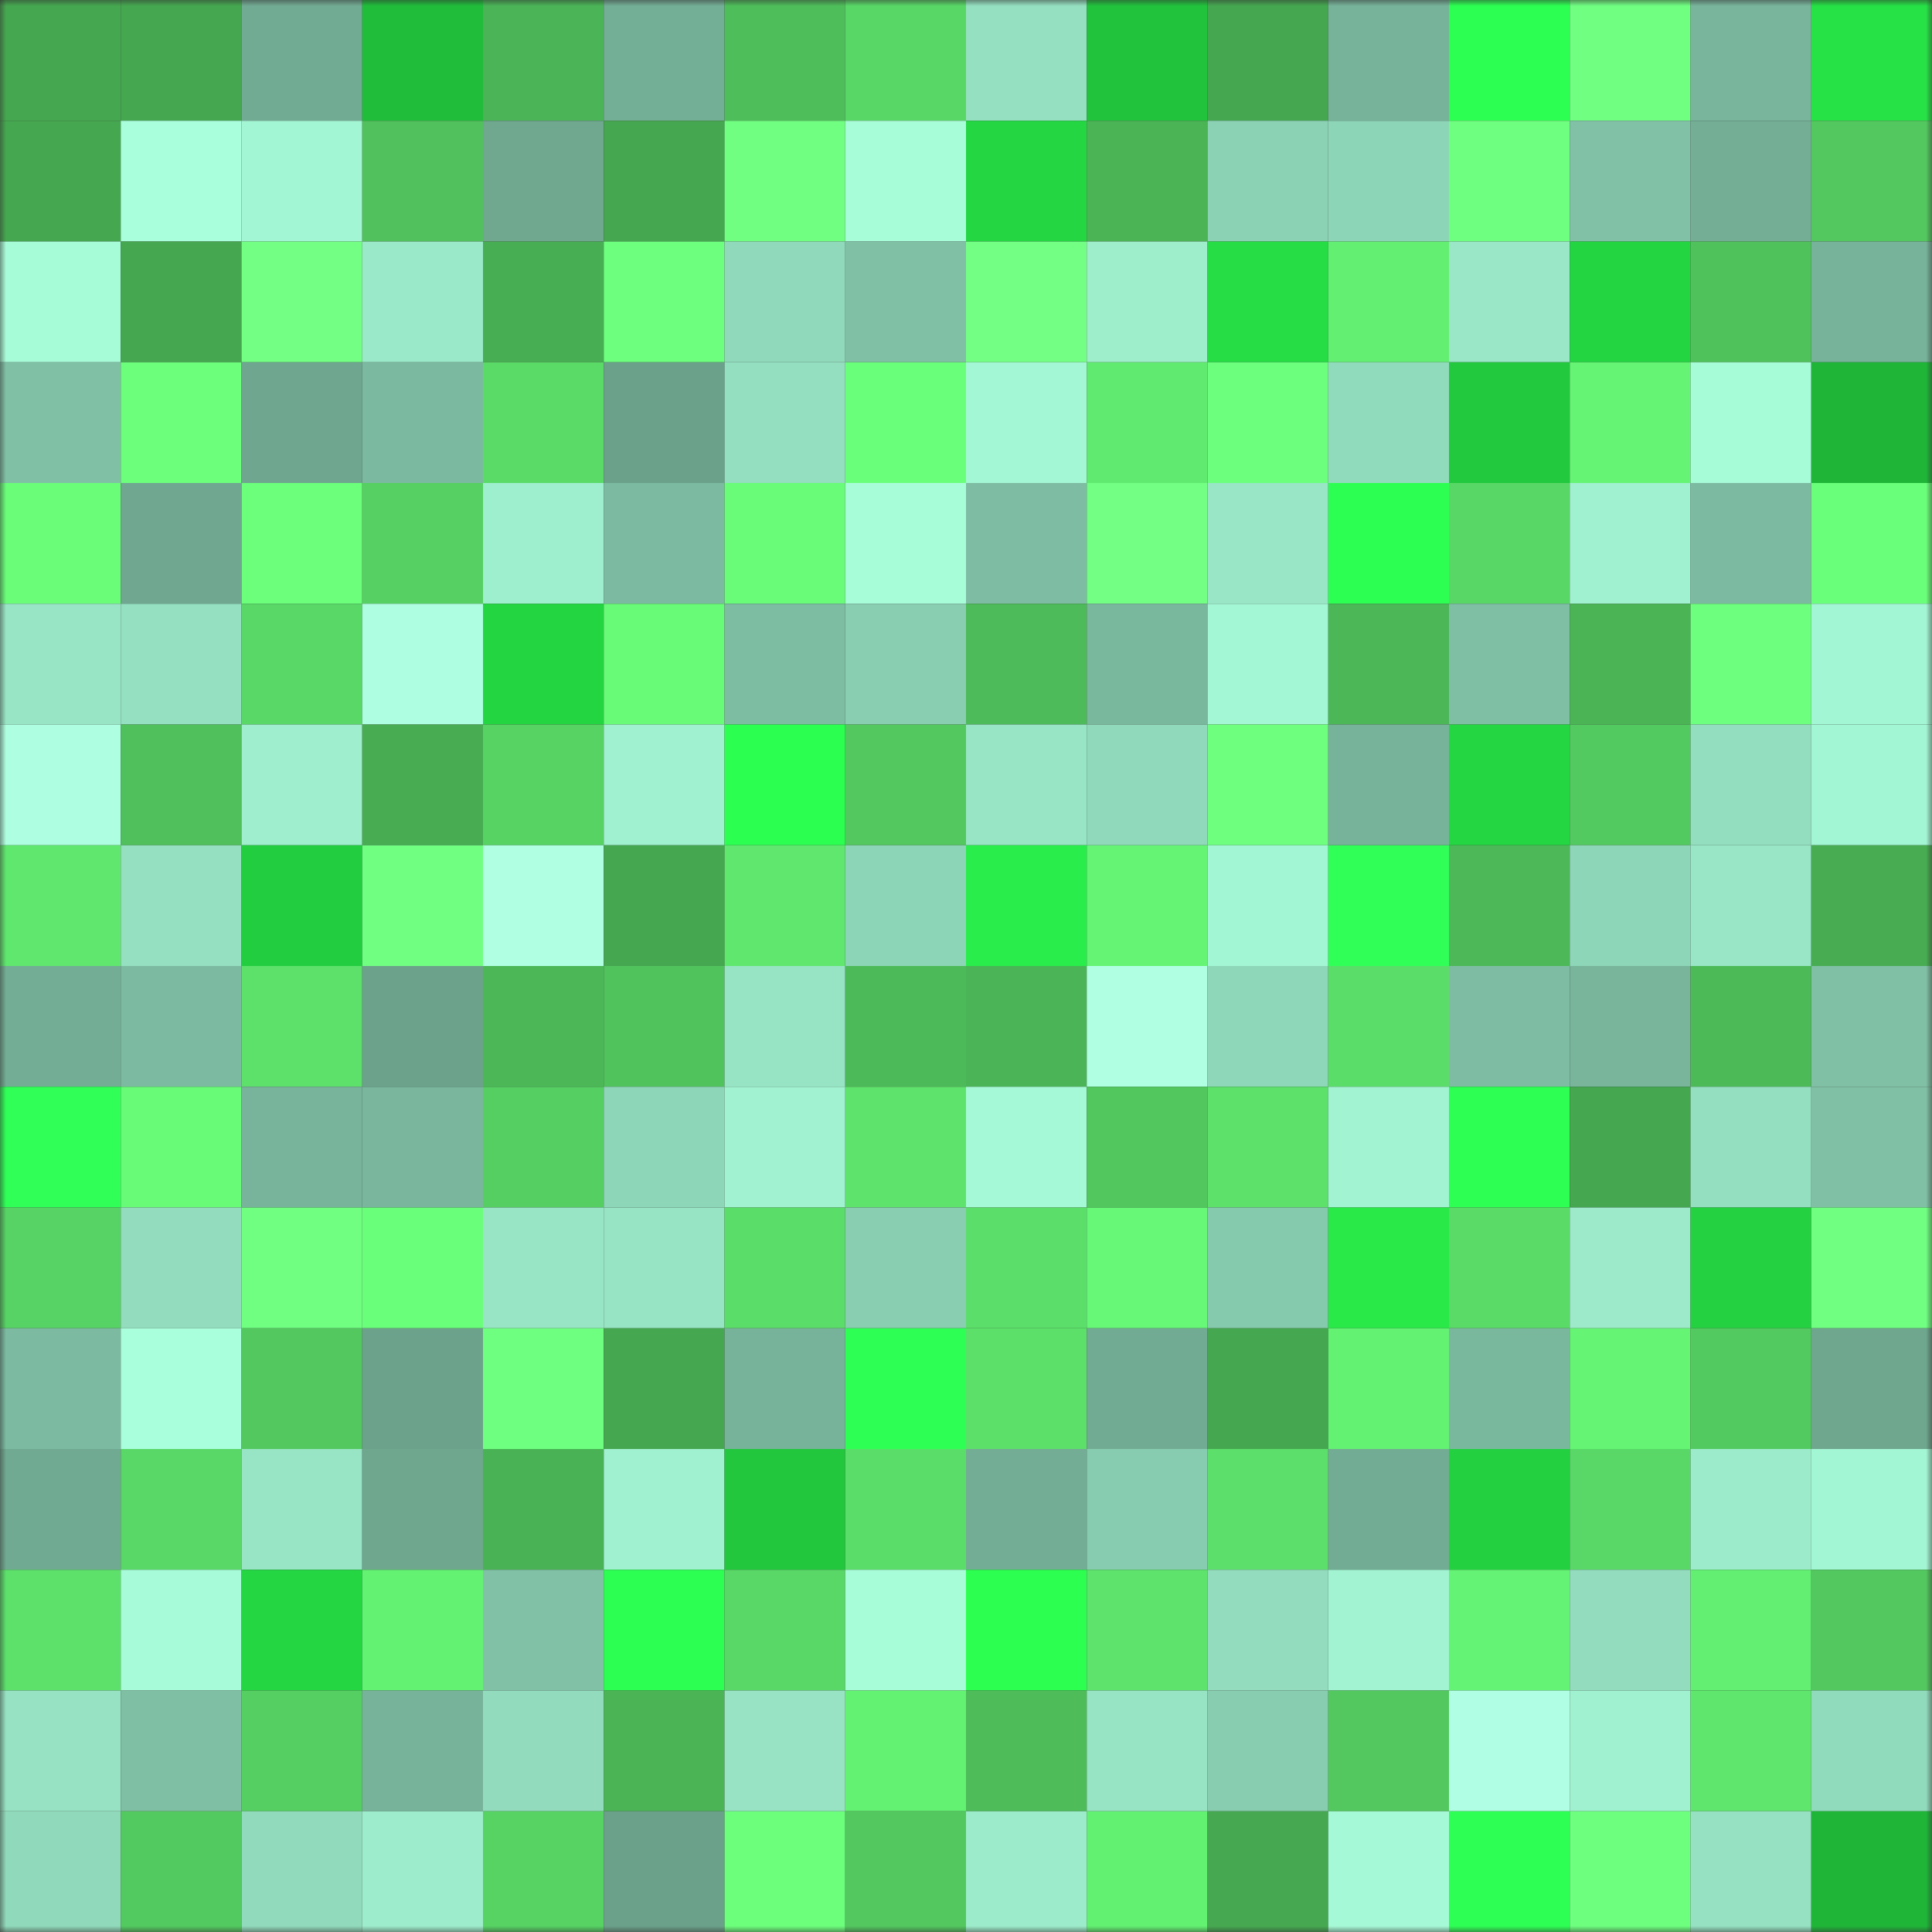 <svg viewBox="0 0 160 160" fill="none" role="img" xmlns="http://www.w3.org/2000/svg" width="240" height="240" name="lens%2Czihongren.lens"><rect x="0" y="0" width="160" height="160" fill="#333333" stroke="none"/><mask id="608622542" mask-type="alpha" maskUnits="userSpaceOnUse" x="0" y="0" width="160" height="160"><rect width="160" height="160" fill="#FFFFFF"></rect></mask><g mask="url(#608622542)"><rect x="0" y="0" width="10" height="10" fill="#45a750"></rect><rect x="10" y="0" width="10" height="10" fill="#45a750"></rect><rect x="20" y="0" width="10" height="10" fill="#72ab93"></rect><rect x="30" y="0" width="10" height="10" fill="#20bd3b"></rect><rect x="40" y="0" width="10" height="10" fill="#4ab456"></rect><rect x="50" y="0" width="10" height="10" fill="#73ae96"></rect><rect x="60" y="0" width="10" height="10" fill="#4ebe5a"></rect><rect x="70" y="0" width="10" height="10" fill="#58d666"></rect><rect x="80" y="0" width="10" height="10" fill="#95e0c1"></rect><rect x="90" y="0" width="10" height="10" fill="#21c33c"></rect><rect x="100" y="0" width="10" height="10" fill="#45a750"></rect><rect x="110" y="0" width="10" height="10" fill="#77b39a"></rect><rect x="120" y="0" width="10" height="10" fill="#2cff51"></rect><rect x="130" y="0" width="10" height="10" fill="#70ff81"></rect><rect x="140" y="0" width="10" height="10" fill="#78b59c"></rect><rect x="150" y="0" width="10" height="10" fill="#26e246"></rect><rect x="0" y="10" width="10" height="10" fill="#45a750"></rect><rect x="10" y="10" width="10" height="10" fill="#a9fedb"></rect><rect x="20" y="10" width="10" height="10" fill="#a3f6d3"></rect><rect x="30" y="10" width="10" height="10" fill="#50c15c"></rect><rect x="40" y="10" width="10" height="10" fill="#6fa78f"></rect><rect x="50" y="10" width="10" height="10" fill="#45a750"></rect><rect x="60" y="10" width="10" height="10" fill="#70ff81"></rect><rect x="70" y="10" width="10" height="10" fill="#a8fdd9"></rect><rect x="80" y="10" width="10" height="10" fill="#25d643"></rect><rect x="90" y="10" width="10" height="10" fill="#4bb556"></rect><rect x="100" y="10" width="10" height="10" fill="#8bd2b4"></rect><rect x="110" y="10" width="10" height="10" fill="#8dd5b7"></rect><rect x="120" y="10" width="10" height="10" fill="#6fff80"></rect><rect x="130" y="10" width="10" height="10" fill="#81c2a7"></rect><rect x="140" y="10" width="10" height="10" fill="#73ae95"></rect><rect x="150" y="10" width="10" height="10" fill="#53c85f"></rect><rect x="0" y="20" width="10" height="10" fill="#a7fcd8"></rect><rect x="10" y="20" width="10" height="10" fill="#45a750"></rect><rect x="20" y="20" width="10" height="10" fill="#73ff84"></rect><rect x="30" y="20" width="10" height="10" fill="#9ae9c8"></rect><rect x="40" y="20" width="10" height="10" fill="#48ae53"></rect><rect x="50" y="20" width="10" height="10" fill="#6dff7e"></rect><rect x="60" y="20" width="10" height="10" fill="#90dabb"></rect><rect x="70" y="20" width="10" height="10" fill="#80c0a5"></rect><rect x="80" y="20" width="10" height="10" fill="#73ff84"></rect><rect x="90" y="20" width="10" height="10" fill="#9eeecc"></rect><rect x="100" y="20" width="10" height="10" fill="#26dd45"></rect><rect x="110" y="20" width="10" height="10" fill="#63ef72"></rect><rect x="120" y="20" width="10" height="10" fill="#99e7c6"></rect><rect x="130" y="20" width="10" height="10" fill="#24d542"></rect><rect x="140" y="20" width="10" height="10" fill="#50c25c"></rect><rect x="150" y="20" width="10" height="10" fill="#77b39a"></rect><rect x="0" y="30" width="10" height="10" fill="#80c1a6"></rect><rect x="10" y="30" width="10" height="10" fill="#6cff7c"></rect><rect x="20" y="30" width="10" height="10" fill="#6ea68f"></rect><rect x="30" y="30" width="10" height="10" fill="#7bbaa0"></rect><rect x="40" y="30" width="10" height="10" fill="#5adb68"></rect><rect x="50" y="30" width="10" height="10" fill="#6ba18a"></rect><rect x="60" y="30" width="10" height="10" fill="#94dfc0"></rect><rect x="70" y="30" width="10" height="10" fill="#6aff7a"></rect><rect x="80" y="30" width="10" height="10" fill="#a4f7d4"></rect><rect x="90" y="30" width="10" height="10" fill="#60ea6f"></rect><rect x="100" y="30" width="10" height="10" fill="#6cff7d"></rect><rect x="110" y="30" width="10" height="10" fill="#91dbbd"></rect><rect x="120" y="30" width="10" height="10" fill="#22c83e"></rect><rect x="130" y="30" width="10" height="10" fill="#65f474"></rect><rect x="140" y="30" width="10" height="10" fill="#a7fcd8"></rect><rect x="150" y="30" width="10" height="10" fill="#1fb638"></rect><rect x="0" y="40" width="10" height="10" fill="#69fd78"></rect><rect x="10" y="40" width="10" height="10" fill="#6fa790"></rect><rect x="20" y="40" width="10" height="10" fill="#6bff7c"></rect><rect x="30" y="40" width="10" height="10" fill="#56cf63"></rect><rect x="40" y="40" width="10" height="10" fill="#9eefcd"></rect><rect x="50" y="40" width="10" height="10" fill="#7cbba1"></rect><rect x="60" y="40" width="10" height="10" fill="#68fc78"></rect><rect x="70" y="40" width="10" height="10" fill="#a8fdd9"></rect><rect x="80" y="40" width="10" height="10" fill="#7ebda3"></rect><rect x="90" y="40" width="10" height="10" fill="#72ff83"></rect><rect x="100" y="40" width="10" height="10" fill="#98e6c6"></rect><rect x="110" y="40" width="10" height="10" fill="#2dff52"></rect><rect x="120" y="40" width="10" height="10" fill="#59d766"></rect><rect x="130" y="40" width="10" height="10" fill="#a0f1cf"></rect><rect x="140" y="40" width="10" height="10" fill="#7cbba1"></rect><rect x="150" y="40" width="10" height="10" fill="#6aff7a"></rect><rect x="0" y="50" width="10" height="10" fill="#98e5c5"></rect><rect x="10" y="50" width="10" height="10" fill="#95e0c1"></rect><rect x="20" y="50" width="10" height="10" fill="#59d867"></rect><rect x="30" y="50" width="10" height="10" fill="#aeffe2"></rect><rect x="40" y="50" width="10" height="10" fill="#24d542"></rect><rect x="50" y="50" width="10" height="10" fill="#68fb77"></rect><rect x="60" y="50" width="10" height="10" fill="#7dbda2"></rect><rect x="70" y="50" width="10" height="10" fill="#89ceb1"></rect><rect x="80" y="50" width="10" height="10" fill="#4dbb59"></rect><rect x="90" y="50" width="10" height="10" fill="#7ab89e"></rect><rect x="100" y="50" width="10" height="10" fill="#a4f7d4"></rect><rect x="110" y="50" width="10" height="10" fill="#4bb757"></rect><rect x="120" y="50" width="10" height="10" fill="#7fc0a5"></rect><rect x="130" y="50" width="10" height="10" fill="#4bb556"></rect><rect x="140" y="50" width="10" height="10" fill="#6dff7e"></rect><rect x="150" y="50" width="10" height="10" fill="#a3f6d4"></rect><rect x="0" y="60" width="10" height="10" fill="#aeffe1"></rect><rect x="10" y="60" width="10" height="10" fill="#4fc05b"></rect><rect x="20" y="60" width="10" height="10" fill="#9fefce"></rect><rect x="30" y="60" width="10" height="10" fill="#47ac52"></rect><rect x="40" y="60" width="10" height="10" fill="#57d364"></rect><rect x="50" y="60" width="10" height="10" fill="#a0f1cf"></rect><rect x="60" y="60" width="10" height="10" fill="#2bff4f"></rect><rect x="70" y="60" width="10" height="10" fill="#53c85f"></rect><rect x="80" y="60" width="10" height="10" fill="#98e5c5"></rect><rect x="90" y="60" width="10" height="10" fill="#90dabb"></rect><rect x="100" y="60" width="10" height="10" fill="#6dff7d"></rect><rect x="110" y="60" width="10" height="10" fill="#77b39a"></rect><rect x="120" y="60" width="10" height="10" fill="#25d643"></rect><rect x="130" y="60" width="10" height="10" fill="#53ca60"></rect><rect x="140" y="60" width="10" height="10" fill="#93debf"></rect><rect x="150" y="60" width="10" height="10" fill="#a3f6d4"></rect><rect x="0" y="70" width="10" height="10" fill="#5fe76e"></rect><rect x="10" y="70" width="10" height="10" fill="#95e0c1"></rect><rect x="20" y="70" width="10" height="10" fill="#23cd40"></rect><rect x="30" y="70" width="10" height="10" fill="#71ff82"></rect><rect x="40" y="70" width="10" height="10" fill="#b0ffe3"></rect><rect x="50" y="70" width="10" height="10" fill="#45a750"></rect><rect x="60" y="70" width="10" height="10" fill="#5fe76e"></rect><rect x="70" y="70" width="10" height="10" fill="#8dd5b7"></rect><rect x="80" y="70" width="10" height="10" fill="#28ed4a"></rect><rect x="90" y="70" width="10" height="10" fill="#65f474"></rect><rect x="100" y="70" width="10" height="10" fill="#a3f6d4"></rect><rect x="110" y="70" width="10" height="10" fill="#30ff57"></rect><rect x="120" y="70" width="10" height="10" fill="#4cb857"></rect><rect x="130" y="70" width="10" height="10" fill="#8ed6b8"></rect><rect x="140" y="70" width="10" height="10" fill="#98e6c6"></rect><rect x="150" y="70" width="10" height="10" fill="#47ac52"></rect><rect x="0" y="80" width="10" height="10" fill="#73ad95"></rect><rect x="10" y="80" width="10" height="10" fill="#7cbba1"></rect><rect x="20" y="80" width="10" height="10" fill="#5de16b"></rect><rect x="30" y="80" width="10" height="10" fill="#6ca28b"></rect><rect x="40" y="80" width="10" height="10" fill="#4bb757"></rect><rect x="50" y="80" width="10" height="10" fill="#51c35d"></rect><rect x="60" y="80" width="10" height="10" fill="#97e4c4"></rect><rect x="70" y="80" width="10" height="10" fill="#4dba59"></rect><rect x="80" y="80" width="10" height="10" fill="#4ab456"></rect><rect x="90" y="80" width="10" height="10" fill="#b0ffe3"></rect><rect x="100" y="80" width="10" height="10" fill="#8ed7b9"></rect><rect x="110" y="80" width="10" height="10" fill="#5bdd69"></rect><rect x="120" y="80" width="10" height="10" fill="#7ebda3"></rect><rect x="130" y="80" width="10" height="10" fill="#78b59b"></rect><rect x="140" y="80" width="10" height="10" fill="#4dba58"></rect><rect x="150" y="80" width="10" height="10" fill="#80c0a5"></rect><rect x="0" y="90" width="10" height="10" fill="#2fff57"></rect><rect x="10" y="90" width="10" height="10" fill="#68fb77"></rect><rect x="20" y="90" width="10" height="10" fill="#78b49b"></rect><rect x="30" y="90" width="10" height="10" fill="#79b69d"></rect><rect x="40" y="90" width="10" height="10" fill="#55ce62"></rect><rect x="50" y="90" width="10" height="10" fill="#8ed6b8"></rect><rect x="60" y="90" width="10" height="10" fill="#a1f2d0"></rect><rect x="70" y="90" width="10" height="10" fill="#5ee46d"></rect><rect x="80" y="90" width="10" height="10" fill="#a5f9d6"></rect><rect x="90" y="90" width="10" height="10" fill="#52c75e"></rect><rect x="100" y="90" width="10" height="10" fill="#5de16b"></rect><rect x="110" y="90" width="10" height="10" fill="#a1f3d1"></rect><rect x="120" y="90" width="10" height="10" fill="#2dff53"></rect><rect x="130" y="90" width="10" height="10" fill="#45a750"></rect><rect x="140" y="90" width="10" height="10" fill="#94dfbf"></rect><rect x="150" y="90" width="10" height="10" fill="#80c0a5"></rect><rect x="0" y="100" width="10" height="10" fill="#57d264"></rect><rect x="10" y="100" width="10" height="10" fill="#93ddbe"></rect><rect x="20" y="100" width="10" height="10" fill="#70ff81"></rect><rect x="30" y="100" width="10" height="10" fill="#6aff7a"></rect><rect x="40" y="100" width="10" height="10" fill="#98e5c5"></rect><rect x="50" y="100" width="10" height="10" fill="#97e4c4"></rect><rect x="60" y="100" width="10" height="10" fill="#5bdd69"></rect><rect x="70" y="100" width="10" height="10" fill="#89ceb1"></rect><rect x="80" y="100" width="10" height="10" fill="#5cde6a"></rect><rect x="90" y="100" width="10" height="10" fill="#66f876"></rect><rect x="100" y="100" width="10" height="10" fill="#86caad"></rect><rect x="110" y="100" width="10" height="10" fill="#28e948"></rect><rect x="120" y="100" width="10" height="10" fill="#5adb68"></rect><rect x="130" y="100" width="10" height="10" fill="#9ceac9"></rect><rect x="140" y="100" width="10" height="10" fill="#24d241"></rect><rect x="150" y="100" width="10" height="10" fill="#70ff81"></rect><rect x="0" y="110" width="10" height="10" fill="#7cbba1"></rect><rect x="10" y="110" width="10" height="10" fill="#a9fedb"></rect><rect x="20" y="110" width="10" height="10" fill="#53c85f"></rect><rect x="30" y="110" width="10" height="10" fill="#6ca28b"></rect><rect x="40" y="110" width="10" height="10" fill="#6fff80"></rect><rect x="50" y="110" width="10" height="10" fill="#45a750"></rect><rect x="60" y="110" width="10" height="10" fill="#77b39a"></rect><rect x="70" y="110" width="10" height="10" fill="#2eff54"></rect><rect x="80" y="110" width="10" height="10" fill="#5ce06a"></rect><rect x="90" y="110" width="10" height="10" fill="#71ab93"></rect><rect x="100" y="110" width="10" height="10" fill="#45a750"></rect><rect x="110" y="110" width="10" height="10" fill="#64f273"></rect><rect x="120" y="110" width="10" height="10" fill="#7ab89e"></rect><rect x="130" y="110" width="10" height="10" fill="#65f474"></rect><rect x="140" y="110" width="10" height="10" fill="#53ca60"></rect><rect x="150" y="110" width="10" height="10" fill="#6ea68e"></rect><rect x="0" y="120" width="10" height="10" fill="#71aa92"></rect><rect x="10" y="120" width="10" height="10" fill="#59d867"></rect><rect x="20" y="120" width="10" height="10" fill="#98e5c5"></rect><rect x="30" y="120" width="10" height="10" fill="#6ea68e"></rect><rect x="40" y="120" width="10" height="10" fill="#49b254"></rect><rect x="50" y="120" width="10" height="10" fill="#a0f1cf"></rect><rect x="60" y="120" width="10" height="10" fill="#22c73e"></rect><rect x="70" y="120" width="10" height="10" fill="#5bdd69"></rect><rect x="80" y="120" width="10" height="10" fill="#73ad95"></rect><rect x="90" y="120" width="10" height="10" fill="#87ccb0"></rect><rect x="100" y="120" width="10" height="10" fill="#5ce06b"></rect><rect x="110" y="120" width="10" height="10" fill="#72ac94"></rect><rect x="120" y="120" width="10" height="10" fill="#23d040"></rect><rect x="130" y="120" width="10" height="10" fill="#59d867"></rect><rect x="140" y="120" width="10" height="10" fill="#9ceccb"></rect><rect x="150" y="120" width="10" height="10" fill="#a3f6d4"></rect><rect x="0" y="130" width="10" height="10" fill="#5de16b"></rect><rect x="10" y="130" width="10" height="10" fill="#a7fbd8"></rect><rect x="20" y="130" width="10" height="10" fill="#24d642"></rect><rect x="30" y="130" width="10" height="10" fill="#64f273"></rect><rect x="40" y="130" width="10" height="10" fill="#81c2a7"></rect><rect x="50" y="130" width="10" height="10" fill="#2dff52"></rect><rect x="60" y="130" width="10" height="10" fill="#59d867"></rect><rect x="70" y="130" width="10" height="10" fill="#a8fdd9"></rect><rect x="80" y="130" width="10" height="10" fill="#2cff50"></rect><rect x="90" y="130" width="10" height="10" fill="#5ee36c"></rect><rect x="100" y="130" width="10" height="10" fill="#93ddbe"></rect><rect x="110" y="130" width="10" height="10" fill="#a1f3d1"></rect><rect x="120" y="130" width="10" height="10" fill="#64f374"></rect><rect x="130" y="130" width="10" height="10" fill="#93ddbe"></rect><rect x="140" y="130" width="10" height="10" fill="#63f072"></rect><rect x="150" y="130" width="10" height="10" fill="#53c85f"></rect><rect x="0" y="140" width="10" height="10" fill="#96e2c2"></rect><rect x="10" y="140" width="10" height="10" fill="#7fbfa4"></rect><rect x="20" y="140" width="10" height="10" fill="#55cf62"></rect><rect x="30" y="140" width="10" height="10" fill="#77b39a"></rect><rect x="40" y="140" width="10" height="10" fill="#92dcbd"></rect><rect x="50" y="140" width="10" height="10" fill="#4bb556"></rect><rect x="60" y="140" width="10" height="10" fill="#97e3c3"></rect><rect x="70" y="140" width="10" height="10" fill="#64f273"></rect><rect x="80" y="140" width="10" height="10" fill="#4dbc59"></rect><rect x="90" y="140" width="10" height="10" fill="#97e4c4"></rect><rect x="100" y="140" width="10" height="10" fill="#88cdb0"></rect><rect x="110" y="140" width="10" height="10" fill="#53c85f"></rect><rect x="120" y="140" width="10" height="10" fill="#b0ffe4"></rect><rect x="130" y="140" width="10" height="10" fill="#a0f1cf"></rect><rect x="140" y="140" width="10" height="10" fill="#5fe66d"></rect><rect x="150" y="140" width="10" height="10" fill="#91dbbd"></rect><rect x="0" y="150" width="10" height="10" fill="#90d9ba"></rect><rect x="10" y="150" width="10" height="10" fill="#53ca60"></rect><rect x="20" y="150" width="10" height="10" fill="#91dabb"></rect><rect x="30" y="150" width="10" height="10" fill="#9deccb"></rect><rect x="40" y="150" width="10" height="10" fill="#57d364"></rect><rect x="50" y="150" width="10" height="10" fill="#6ba18a"></rect><rect x="60" y="150" width="10" height="10" fill="#6cff7c"></rect><rect x="70" y="150" width="10" height="10" fill="#53c85f"></rect><rect x="80" y="150" width="10" height="10" fill="#9cebca"></rect><rect x="90" y="150" width="10" height="10" fill="#63f172"></rect><rect x="100" y="150" width="10" height="10" fill="#46a951"></rect><rect x="110" y="150" width="10" height="10" fill="#a6f9d6"></rect><rect x="120" y="150" width="10" height="10" fill="#2eff55"></rect><rect x="130" y="150" width="10" height="10" fill="#6dff7e"></rect><rect x="140" y="150" width="10" height="10" fill="#95e1c1"></rect><rect x="150" y="150" width="10" height="10" fill="#1fb638"></rect></g></svg>